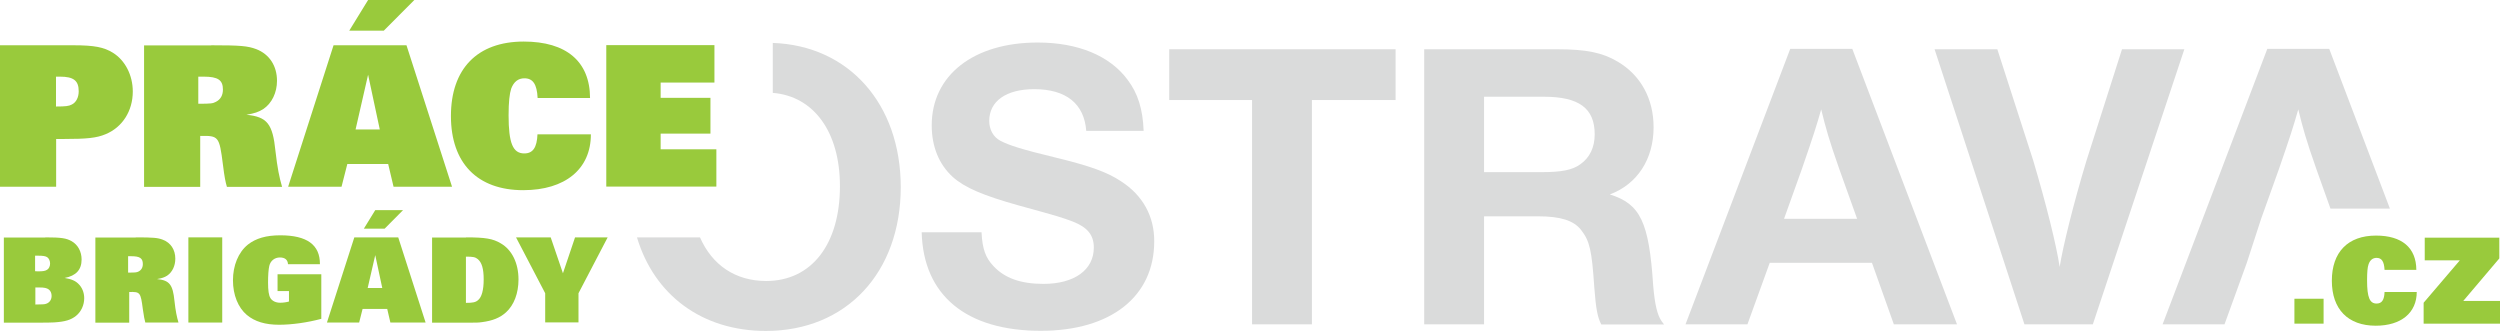 <?xml version="1.0" encoding="UTF-8"?>
<svg xmlns="http://www.w3.org/2000/svg" id="Vrstva_1" data-name="Vrstva 1" viewBox="0 0 181.68 24.05">
  <defs>
    <style>
      .cls-1 {
        fill: #dadbdb;
      }

      .cls-2 {
        fill: #99ca3c;
      }

      .cls-3 {
        fill: none;
      }
    </style>
  </defs>
  <path class="cls-3" d="m132.34,7.96c-.36,1.26-.57,1.92-1.41,4.35l-1.29,3.6h5.3l-1.29-3.6c-.74-2.13-.98-3-1.31-4.35Z"></path>
  <path class="cls-1" d="m56.16,3.12v3.63c2.98.24,4.88,2.84,4.88,6.78,0,4.23-2.07,6.89-5.36,6.89-2.24,0-3.93-1.16-4.81-3.17h-4.58c1.25,4.18,4.71,6.8,9.37,6.8,5.84,0,9.8-4.23,9.8-10.46-.01-6.06-3.79-10.28-9.3-10.47Z"></path>
  <path class="cls-1" d="m81.46,13.17c-.99-.66-2.25-1.11-4.71-1.71-2.49-.6-3.42-.9-4.05-1.23-.51-.27-.81-.81-.81-1.44,0-1.44,1.23-2.31,3.27-2.31,2.31,0,3.63,1.05,3.78,3.03h4.17c-.06-1.59-.42-2.73-1.17-3.72-1.29-1.74-3.6-2.7-6.53-2.7-4.65,0-7.7,2.37-7.7,6.02,0,1.56.54,2.85,1.53,3.75.87.78,2.22,1.35,4.79,2.07,3.06.84,3.12.87,3.93,1.17,1.08.42,1.53.99,1.53,1.89,0,1.62-1.41,2.64-3.66,2.64-1.65,0-2.82-.42-3.63-1.29-.57-.6-.81-1.23-.87-2.46h-4.35c.12,4.59,3.24,7.16,8.66,7.16,5.09,0,8.24-2.49,8.24-6.5.01-1.82-.83-3.35-2.42-4.37Z"></path>
  <polygon class="cls-1" points="84.97 7.27 90.99 7.27 90.99 23.57 95.34 23.57 95.34 7.27 101.42 7.27 101.42 3.58 84.97 3.58 84.97 7.27"></polygon>
  <path class="cls-1" d="m120.14,20.75c-.3-4.62-.93-5.93-3.15-6.62,2.01-.75,3.18-2.58,3.18-4.88,0-2.07-.93-3.78-2.61-4.77-1.11-.66-2.28-.9-4.41-.9h-9.65v19.99h4.35v-7.85h3.93c1.62,0,2.58.3,3.12.99.63.81.78,1.47.96,4.17.12,1.59.24,2.19.51,2.7h4.56l-.18-.24c-.31-.46-.49-1.18-.61-2.59Zm-5.3-8.81c-.57.42-1.38.57-2.82.57h-4.17v-5.48h4.35c2.55,0,3.69.84,3.69,2.73,0,.95-.36,1.7-1.05,2.18Z"></path>
  <path class="cls-1" d="m130.1,3.55l-7.61,20.02h4.5l1.62-4.47h7.43l1.59,4.47h4.59l-7.61-20.02h-4.51Zm-.45,12.35l1.29-3.6c.84-2.43,1.05-3.09,1.41-4.35.33,1.35.57,2.22,1.32,4.35l1.29,3.6h-5.31Z"></path>
  <path class="cls-1" d="m154.21,3.58l-2.58,8.09c-.96,3.18-1.71,6.23-1.95,7.73-.24-1.59-.96-4.5-1.92-7.73l-2.61-8.09h-4.56l6.53,19.99h4.97l6.65-19.99h-4.53Z"></path>
  <path class="cls-1" d="m164.32,15.9l1.29-3.6c.84-2.43,1.05-3.09,1.41-4.35.33,1.35.57,2.22,1.32,4.35l1.02,2.86h4.32l-4.41-11.61h-4.5l-7.61,20.02h4.5l1.62-4.47,1.04-3.2Z"></path>
  <g>
    <path class="cls-2" d="m5.33,3.29c1.53,0,2.22.14,2.87.54.89.55,1.45,1.63,1.45,2.82,0,1.42-.76,2.6-1.97,3.1-.66.28-1.37.35-3.05.35h-.55v3.47H0V3.29h5.33Zm-1.26,4.45h.03c.65,0,.91-.03,1.11-.14.32-.15.51-.52.51-.97,0-.77-.37-1.06-1.36-1.06h-.29v2.17Z"></path>
    <path class="cls-2" d="m15.35,3.29c2.14,0,2.65.05,3.27.28.96.37,1.51,1.22,1.51,2.3,0,.86-.37,1.63-.99,2.05-.34.22-.65.32-1.23.42,1.51.15,1.91.66,2.11,2.65.14,1.23.28,1.91.48,2.59h-4.01c-.11-.39-.17-.66-.29-1.62-.26-2.05-.31-2.11-1.65-2.08v3.7h-4.08V3.3h4.88Zm-.94,4.25c.94,0,1.05-.02,1.28-.14.34-.17.51-.48.51-.89,0-.69-.35-.94-1.4-.94h-.39v1.97Z"></path>
    <path class="cls-2" d="m29.54,3.29l3.31,10.28h-4.25l-.39-1.65h-2.97l-.42,1.65h-3.88l3.3-10.28h5.3Zm.57-3.29l-2.22,2.23h-2.51l1.37-2.23h3.36Zm-3.36,5.43l-.91,3.98h1.76l-.85-3.98Z"></path>
    <path class="cls-2" d="m42.94,9.77c0,2.51-1.86,4.05-4.92,4.05-3.33,0-5.25-1.97-5.25-5.39s1.91-5.41,5.29-5.41c3.1,0,4.81,1.45,4.82,4.1h-3.81c-.05-1-.34-1.43-.96-1.43-.45,0-.77.25-.96.75-.12.37-.19.97-.19,1.94,0,2.02.31,2.77,1.14,2.77.63,0,.92-.43.96-1.39h3.88Z"></path>
    <path class="cls-2" d="m51.92,3.29v2.71h-3.91v1.11h3.62v2.6h-3.62v1.14h4.05v2.71h-8V3.28h7.86Z"></path>
  </g>
  <g>
    <path class="cls-2" d="m3.29,17.25c1.17,0,1.53.06,1.92.28.45.26.72.75.72,1.33,0,.74-.4,1.18-1.23,1.34.48.08.76.2.98.41.28.26.44.64.44,1.06,0,.5-.22.98-.59,1.28s-.8.43-1.6.48q-.28.02-1.29.02H.28v-6.19h3.01Zm-.73,2.46c.08.01.19.01.19.01.4,0,.54-.03.68-.12.13-.08.21-.26.21-.45s-.08-.37-.21-.46c-.13-.08-.3-.11-.7-.11h-.18v1.13h0Zm0,2.42c.57-.01.65-.01.78-.05.26-.08.41-.3.41-.58,0-.19-.07-.36-.2-.46-.15-.11-.32-.15-.71-.15h-.27v1.24h0Z"></path>
    <path class="cls-2" d="m9.86,17.25c1.29,0,1.6.03,1.97.17.58.22.91.73.91,1.38,0,.52-.22.98-.59,1.23-.2.13-.39.19-.74.25.91.09,1.15.4,1.27,1.6.08.74.17,1.15.29,1.56h-2.41c-.06-.23-.1-.4-.18-.97-.16-1.23-.19-1.27-.99-1.25v2.23h-2.46v-6.19h2.93Zm-.56,2.56c.57,0,.63-.01.77-.08.2-.1.31-.29.31-.54,0-.42-.21-.57-.84-.57h-.23v1.19h-.01Z"></path>
    <path class="cls-2" d="m16.15,17.25v6.19h-2.46v-6.19h2.46Z"></path>
    <path class="cls-2" d="m23.35,19.91v3.26c-1.01.27-2.14.43-3.07.43-1,0-1.76-.23-2.34-.71-.64-.54-1.01-1.46-1.01-2.52s.38-2.03,1.09-2.6c.58-.45,1.32-.67,2.35-.67,1.94,0,2.89.69,2.88,2.1h-2.32c-.02-.32-.22-.49-.59-.49s-.68.23-.77.61c-.06.26-.09.69-.09,1.21,0,.58.05.92.17,1.13.13.21.39.34.71.34.23,0,.48-.04.64-.09v-.76h-.83v-1.22h3.18v-.02Z"></path>
    <path class="cls-2" d="m28.94,17.25l1.99,6.19h-2.56l-.23-.99h-1.79l-.25.99h-2.34l1.99-6.19h3.19Zm.35-1.98l-1.34,1.35h-1.51l.83-1.35h2.02Zm-2.02,3.27l-.55,2.39h1.06l-.51-2.39Z"></path>
    <path class="cls-2" d="m33.86,17.25c1.4,0,1.96.09,2.54.44.81.47,1.28,1.44,1.28,2.62,0,.99-.32,1.86-.91,2.39-.44.4-.98.61-1.74.71-.28.04-.37.04-1.17.04h-2.46v-6.19h2.46Zm0,4.76c.49,0,.7-.04.87-.19.28-.22.42-.74.42-1.52s-.14-1.23-.43-1.47c-.18-.15-.35-.18-.86-.18v3.36Z"></path>
    <path class="cls-2" d="m40.02,17.25l.89,2.61.88-2.61h2.37l-2.12,4.06v2.12h-2.42v-2.12l-2.12-4.06h2.52Z"></path>
  </g>
  <g>
    <path class="cls-2" d="m168.86,21.71v1.81h-2.12v-1.81h2.12Z"></path>
    <path class="cls-2" d="m175.63,21.21c0,1.52-1.13,2.46-2.98,2.46-2.02,0-3.19-1.2-3.19-3.27s1.16-3.28,3.21-3.28c1.88,0,2.92.88,2.93,2.49h-2.31c-.03-.61-.21-.87-.58-.87-.27,0-.47.15-.58.46-.08.22-.11.59-.11,1.18,0,1.23.19,1.68.69,1.68.38,0,.56-.26.58-.84h2.34Z"></path>
    <path class="cls-2" d="m181.63,17.27v1.51l-2.62,3.09h2.67v1.65h-5.55v-1.52l2.63-3.08h-2.55v-1.65h5.42Z"></path>
  </g>
</svg>
